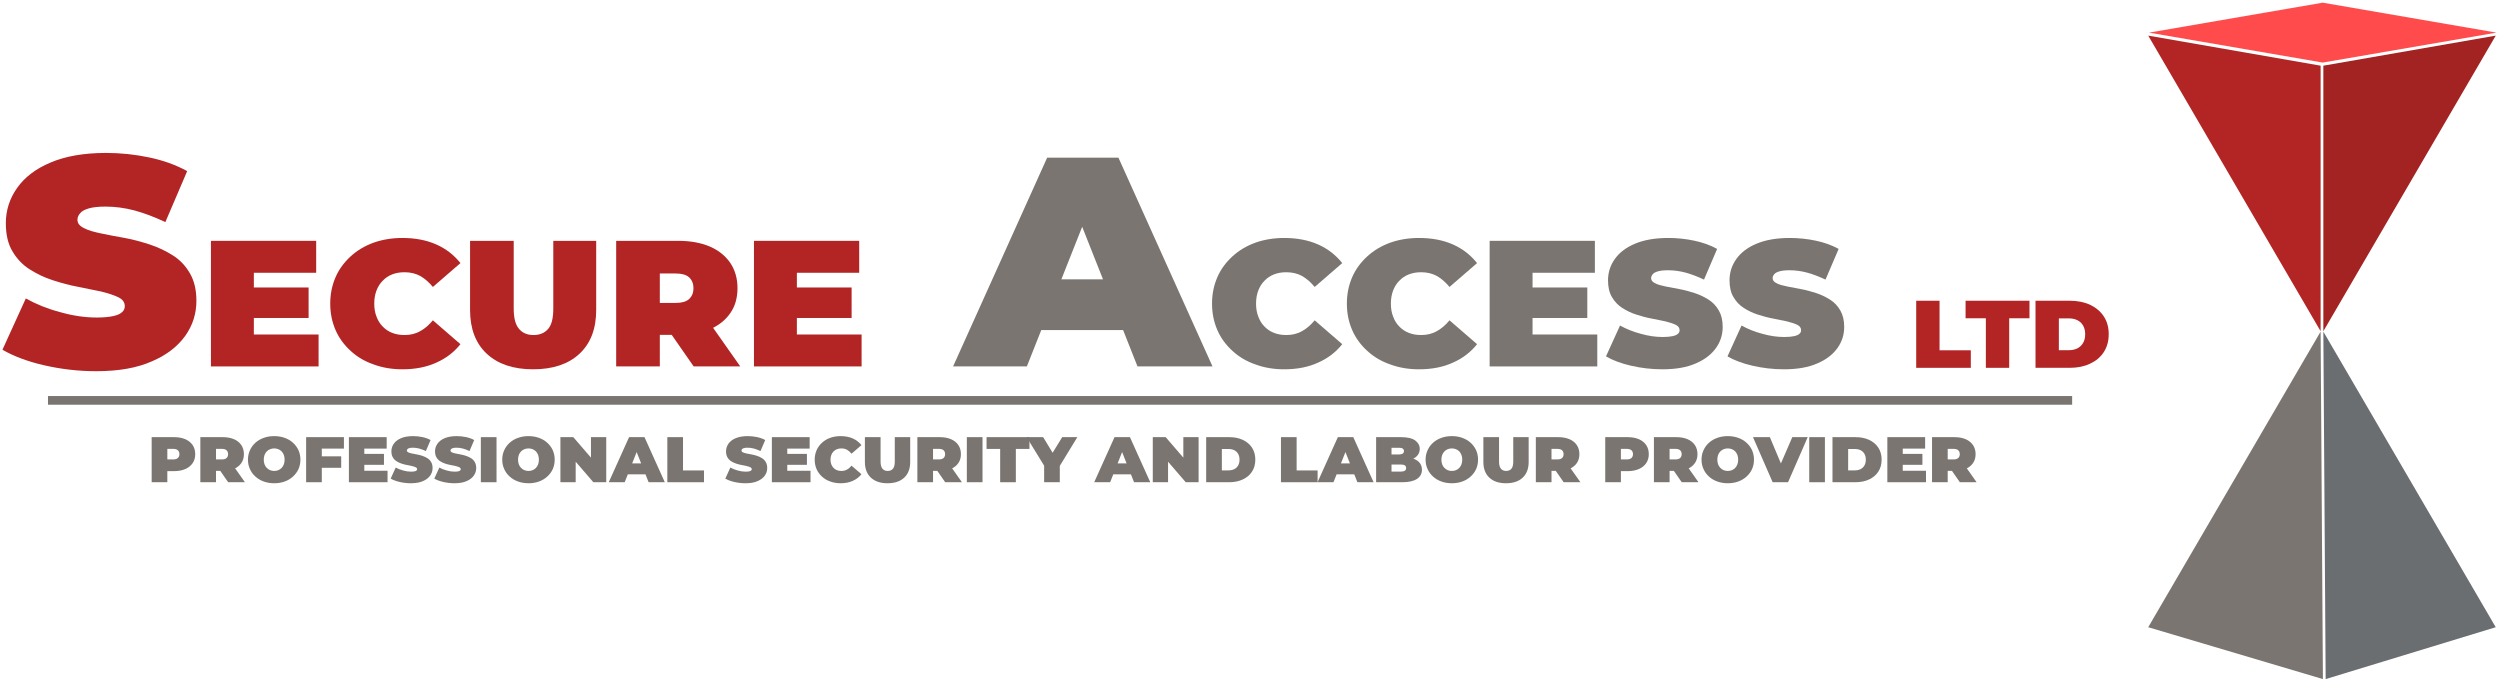 <?xml version="1.0" encoding="UTF-8" standalone="no"?> <svg xmlns="http://www.w3.org/2000/svg" xmlns:xlink="http://www.w3.org/1999/xlink" xmlns:serif="http://www.serif.com/" width="100%" height="100%" viewBox="0 0 1629 444" version="1.1" xml:space="preserve" style="fill-rule:evenodd;clip-rule:evenodd;stroke-linejoin:round;stroke-miterlimit:2;"> <g transform="matrix(1,0,0,1,-17,-47)"> <g transform="matrix(-0.852,0,0,0.852,2999.09,-127.472)"> <g transform="matrix(0.185,0,0,0.551,1510.15,295.933)"> <path d="M1151.82,294.856L1142.29,777.133L439.147,705.144L1151.82,294.856Z" style="fill:rgb(106,110,113);"></path> </g> <g transform="matrix(-0.185,0,0,0.551,1938.41,295.933)"> <path d="M1151.82,294.856L1161.28,777.133L439.147,705.144L1151.82,294.856Z" style="fill:rgb(122,117,112);"></path> </g> <g transform="matrix(0.185,0,0,-0.551,1510.15,620.557)"> <path d="M1151.82,294.856L1151.82,663.422L439.147,705.144L1151.82,294.856Z" style="fill:rgb(163,34,34);"></path> </g> <g transform="matrix(-0.185,0,0,-0.551,1938.41,620.557)"> <path d="M1151.82,294.856L1151.82,663.422L439.147,705.144L1151.82,294.856Z" style="fill:rgb(179,37,37);"></path> </g> <g transform="matrix(-0.876,0,0,0.959,3111.67,180.013)"> <path d="M1584.42,27.96L1736.11,51.843L1584.42,75.727L1432.74,51.843L1584.42,27.96Z" style="fill:rgb(255,75,75);"></path> </g> </g> <g transform="matrix(0.099,0,0,0.096,98.263,299.439)"> <g transform="matrix(437.095,0,0,437.095,152.449,643.501)"> <path d="M0.057,-0L0.057,-0.7L0.394,-0.7C0.459,-0.7 0.516,-0.689 0.564,-0.668C0.611,-0.647 0.648,-0.616 0.674,-0.577C0.7,-0.537 0.713,-0.49 0.713,-0.436C0.713,-0.382 0.7,-0.335 0.674,-0.296C0.648,-0.257 0.611,-0.226 0.564,-0.205C0.516,-0.183 0.459,-0.172 0.394,-0.172L0.188,-0.172L0.293,-0.273L0.293,-0L0.057,-0ZM0.293,-0.247L0.188,-0.354L0.379,-0.354C0.412,-0.354 0.436,-0.361 0.452,-0.376C0.467,-0.391 0.475,-0.411 0.475,-0.436C0.475,-0.461 0.467,-0.481 0.452,-0.496C0.436,-0.511 0.412,-0.518 0.379,-0.518L0.188,-0.518L0.293,-0.625L0.293,-0.247Z" style="fill:rgb(122,117,112);fill-rule:nonzero;"></path> </g> <g transform="matrix(437.095,0,0,437.095,472.839,643.501)"> <path d="M0.057,-0L0.057,-0.7L0.394,-0.7C0.459,-0.7 0.516,-0.689 0.564,-0.668C0.611,-0.647 0.648,-0.616 0.674,-0.577C0.7,-0.537 0.713,-0.49 0.713,-0.436C0.713,-0.382 0.7,-0.335 0.674,-0.297C0.648,-0.258 0.611,-0.228 0.564,-0.207C0.516,-0.186 0.459,-0.176 0.394,-0.176L0.188,-0.176L0.293,-0.273L0.293,-0L0.057,-0ZM0.476,-0L0.304,-0.255L0.554,-0.255L0.728,-0L0.476,-0ZM0.293,-0.247L0.188,-0.354L0.379,-0.354C0.412,-0.354 0.436,-0.361 0.452,-0.376C0.467,-0.391 0.475,-0.411 0.475,-0.436C0.475,-0.461 0.467,-0.481 0.452,-0.496C0.436,-0.511 0.412,-0.518 0.379,-0.518L0.188,-0.518L0.293,-0.625L0.293,-0.247Z" style="fill:rgb(122,117,112);fill-rule:nonzero;"></path> </g> <g transform="matrix(437.095,0,0,437.095,798.475,643.501)"> <path d="M0.425,0.016C0.368,0.016 0.315,0.007 0.267,-0.011C0.218,-0.029 0.176,-0.055 0.141,-0.088C0.106,-0.121 0.078,-0.159 0.059,-0.204C0.039,-0.249 0.029,-0.297 0.029,-0.35C0.029,-0.403 0.039,-0.452 0.059,-0.497C0.078,-0.541 0.106,-0.58 0.141,-0.613C0.176,-0.646 0.218,-0.671 0.267,-0.689C0.315,-0.707 0.367,-0.716 0.424,-0.716C0.481,-0.716 0.534,-0.707 0.582,-0.689C0.63,-0.671 0.672,-0.646 0.707,-0.613C0.742,-0.58 0.77,-0.541 0.79,-0.497C0.809,-0.452 0.819,-0.403 0.819,-0.35C0.819,-0.297 0.809,-0.249 0.79,-0.204C0.77,-0.159 0.742,-0.121 0.707,-0.088C0.672,-0.055 0.63,-0.029 0.582,-0.011C0.534,0.007 0.482,0.016 0.425,0.016ZM0.424,-0.175C0.446,-0.175 0.466,-0.179 0.486,-0.187C0.505,-0.195 0.521,-0.207 0.536,-0.222C0.55,-0.237 0.561,-0.255 0.569,-0.277C0.577,-0.298 0.581,-0.323 0.581,-0.35C0.581,-0.377 0.577,-0.402 0.569,-0.424C0.561,-0.445 0.55,-0.464 0.536,-0.479C0.521,-0.494 0.505,-0.505 0.486,-0.513C0.466,-0.521 0.446,-0.525 0.424,-0.525C0.402,-0.525 0.382,-0.521 0.363,-0.513C0.343,-0.505 0.327,-0.494 0.313,-0.479C0.298,-0.464 0.287,-0.445 0.279,-0.424C0.271,-0.402 0.267,-0.377 0.267,-0.35C0.267,-0.323 0.271,-0.298 0.279,-0.277C0.287,-0.255 0.298,-0.237 0.313,-0.222C0.327,-0.207 0.343,-0.195 0.363,-0.187C0.382,-0.179 0.402,-0.175 0.424,-0.175Z" style="fill:rgb(122,117,112);fill-rule:nonzero;"></path> </g> <g transform="matrix(437.095,0,0,437.095,1169.13,643.501)"> <path d="M0.277,-0.402L0.585,-0.402L0.585,-0.224L0.277,-0.224L0.277,-0.402ZM0.293,-0L0.057,-0L0.057,-0.7L0.626,-0.7L0.626,-0.522L0.293,-0.522L0.293,-0Z" style="fill:rgb(122,117,112);fill-rule:nonzero;"></path> </g> <g transform="matrix(437.095,0,0,437.095,1450.62,643.501)"> <path d="M0.273,-0.44L0.585,-0.44L0.585,-0.27L0.273,-0.27L0.273,-0.44ZM0.289,-0.178L0.639,-0.178L0.639,-0L0.057,-0L0.057,-0.7L0.626,-0.7L0.626,-0.522L0.289,-0.522L0.289,-0.178Z" style="fill:rgb(122,117,112);fill-rule:nonzero;"></path> </g> <g transform="matrix(437.095,0,0,437.095,1744.79,643.501)"> <path d="M0.318,0.016C0.259,0.016 0.203,0.009 0.148,-0.004C0.093,-0.017 0.048,-0.035 0.013,-0.056L0.089,-0.228C0.122,-0.209 0.16,-0.193 0.201,-0.182C0.242,-0.17 0.281,-0.164 0.32,-0.164C0.343,-0.164 0.361,-0.166 0.374,-0.169C0.387,-0.172 0.396,-0.176 0.402,-0.182C0.408,-0.187 0.411,-0.194 0.411,-0.202C0.411,-0.215 0.404,-0.225 0.39,-0.232C0.376,-0.239 0.358,-0.245 0.335,-0.251C0.312,-0.256 0.286,-0.261 0.259,-0.267C0.232,-0.272 0.204,-0.28 0.177,-0.289C0.149,-0.298 0.124,-0.311 0.101,-0.326C0.078,-0.341 0.059,-0.362 0.045,-0.387C0.031,-0.411 0.024,-0.443 0.024,-0.48C0.024,-0.523 0.036,-0.563 0.061,-0.599C0.085,-0.634 0.121,-0.663 0.17,-0.684C0.218,-0.705 0.278,-0.716 0.35,-0.716C0.397,-0.716 0.444,-0.711 0.49,-0.701C0.536,-0.691 0.577,-0.676 0.614,-0.655L0.543,-0.484C0.508,-0.501 0.475,-0.514 0.443,-0.523C0.41,-0.532 0.379,-0.536 0.348,-0.536C0.325,-0.536 0.307,-0.534 0.294,-0.53C0.281,-0.526 0.271,-0.521 0.266,-0.514C0.26,-0.507 0.257,-0.5 0.257,-0.492C0.257,-0.48 0.264,-0.471 0.278,-0.464C0.292,-0.456 0.311,-0.451 0.334,-0.446C0.357,-0.441 0.382,-0.436 0.41,-0.431C0.437,-0.426 0.465,-0.418 0.492,-0.409C0.519,-0.4 0.545,-0.387 0.568,-0.372C0.591,-0.357 0.609,-0.337 0.623,-0.312C0.637,-0.287 0.644,-0.257 0.644,-0.22C0.644,-0.177 0.632,-0.138 0.608,-0.103C0.583,-0.067 0.547,-0.038 0.499,-0.017C0.451,0.005 0.391,0.016 0.318,0.016Z" style="fill:rgb(122,117,112);fill-rule:nonzero;"></path> </g> <g transform="matrix(437.095,0,0,437.095,2031.96,643.501)"> <path d="M0.318,0.016C0.259,0.016 0.203,0.009 0.148,-0.004C0.093,-0.017 0.048,-0.035 0.013,-0.056L0.089,-0.228C0.122,-0.209 0.16,-0.193 0.201,-0.182C0.242,-0.17 0.281,-0.164 0.32,-0.164C0.343,-0.164 0.361,-0.166 0.374,-0.169C0.387,-0.172 0.396,-0.176 0.402,-0.182C0.408,-0.187 0.411,-0.194 0.411,-0.202C0.411,-0.215 0.404,-0.225 0.39,-0.232C0.376,-0.239 0.358,-0.245 0.335,-0.251C0.312,-0.256 0.286,-0.261 0.259,-0.267C0.232,-0.272 0.204,-0.28 0.177,-0.289C0.149,-0.298 0.124,-0.311 0.101,-0.326C0.078,-0.341 0.059,-0.362 0.045,-0.387C0.031,-0.411 0.024,-0.443 0.024,-0.48C0.024,-0.523 0.036,-0.563 0.061,-0.599C0.085,-0.634 0.121,-0.663 0.17,-0.684C0.218,-0.705 0.278,-0.716 0.35,-0.716C0.397,-0.716 0.444,-0.711 0.49,-0.701C0.536,-0.691 0.577,-0.676 0.614,-0.655L0.543,-0.484C0.508,-0.501 0.475,-0.514 0.443,-0.523C0.41,-0.532 0.379,-0.536 0.348,-0.536C0.325,-0.536 0.307,-0.534 0.294,-0.53C0.281,-0.526 0.271,-0.521 0.266,-0.514C0.26,-0.507 0.257,-0.5 0.257,-0.492C0.257,-0.48 0.264,-0.471 0.278,-0.464C0.292,-0.456 0.311,-0.451 0.334,-0.446C0.357,-0.441 0.382,-0.436 0.41,-0.431C0.437,-0.426 0.465,-0.418 0.492,-0.409C0.519,-0.4 0.545,-0.387 0.568,-0.372C0.591,-0.357 0.609,-0.337 0.623,-0.312C0.637,-0.287 0.644,-0.257 0.644,-0.22C0.644,-0.177 0.632,-0.138 0.608,-0.103C0.583,-0.067 0.547,-0.038 0.499,-0.017C0.451,0.005 0.391,0.016 0.318,0.016Z" style="fill:rgb(122,117,112);fill-rule:nonzero;"></path> </g> <g transform="matrix(437.095,0,0,437.095,2319.13,643.501)"> <rect x="0.057" y="-0.7" width="0.236" height="0.7" style="fill:rgb(122,117,112);fill-rule:nonzero;"></rect> </g> <g transform="matrix(437.095,0,0,437.095,2472.11,643.501)"> <path d="M0.425,0.016C0.368,0.016 0.315,0.007 0.267,-0.011C0.218,-0.029 0.176,-0.055 0.141,-0.088C0.106,-0.121 0.078,-0.159 0.059,-0.204C0.039,-0.249 0.029,-0.297 0.029,-0.35C0.029,-0.403 0.039,-0.452 0.059,-0.497C0.078,-0.541 0.106,-0.58 0.141,-0.613C0.176,-0.646 0.218,-0.671 0.267,-0.689C0.315,-0.707 0.367,-0.716 0.424,-0.716C0.481,-0.716 0.534,-0.707 0.582,-0.689C0.63,-0.671 0.672,-0.646 0.707,-0.613C0.742,-0.58 0.77,-0.541 0.79,-0.497C0.809,-0.452 0.819,-0.403 0.819,-0.35C0.819,-0.297 0.809,-0.249 0.79,-0.204C0.77,-0.159 0.742,-0.121 0.707,-0.088C0.672,-0.055 0.63,-0.029 0.582,-0.011C0.534,0.007 0.482,0.016 0.425,0.016ZM0.424,-0.175C0.446,-0.175 0.466,-0.179 0.486,-0.187C0.505,-0.195 0.521,-0.207 0.536,-0.222C0.55,-0.237 0.561,-0.255 0.569,-0.277C0.577,-0.298 0.581,-0.323 0.581,-0.35C0.581,-0.377 0.577,-0.402 0.569,-0.424C0.561,-0.445 0.55,-0.464 0.536,-0.479C0.521,-0.494 0.505,-0.505 0.486,-0.513C0.466,-0.521 0.446,-0.525 0.424,-0.525C0.402,-0.525 0.382,-0.521 0.363,-0.513C0.343,-0.505 0.327,-0.494 0.313,-0.479C0.298,-0.464 0.287,-0.445 0.279,-0.424C0.271,-0.402 0.267,-0.377 0.267,-0.35C0.267,-0.323 0.271,-0.298 0.279,-0.277C0.287,-0.255 0.298,-0.237 0.313,-0.222C0.327,-0.207 0.343,-0.195 0.363,-0.187C0.382,-0.179 0.402,-0.175 0.424,-0.175Z" style="fill:rgb(122,117,112);fill-rule:nonzero;"></path> </g> <g transform="matrix(437.095,0,0,437.095,2842.77,643.501)"> <path d="M0.057,-0L0.057,-0.7L0.251,-0.7L0.607,-0.274L0.517,-0.274L0.517,-0.7L0.747,-0.7L0.747,-0L0.553,-0L0.197,-0.426L0.287,-0.426L0.287,-0L0.057,-0Z" style="fill:rgb(122,117,112);fill-rule:nonzero;"></path> </g> <g transform="matrix(437.095,0,0,437.095,3194.19,643.501)"> <path d="M-0.019,-0L0.287,-0.7L0.519,-0.7L0.825,-0L0.581,-0L0.355,-0.588L0.447,-0.588L0.221,-0L-0.019,-0ZM0.163,-0.122L0.223,-0.292L0.545,-0.292L0.605,-0.122L0.163,-0.122Z" style="fill:rgb(122,117,112);fill-rule:nonzero;"></path> </g> <g transform="matrix(437.095,0,0,437.095,3546.49,643.501)"> <path d="M0.057,-0L0.057,-0.7L0.293,-0.7L0.293,-0.183L0.609,-0.183L0.609,-0L0.057,-0Z" style="fill:rgb(122,117,112);fill-rule:nonzero;"></path> </g> <g transform="matrix(437.095,0,0,437.095,3947.31,643.501)"> <path d="M0.318,0.016C0.259,0.016 0.203,0.009 0.148,-0.004C0.093,-0.017 0.048,-0.035 0.013,-0.056L0.089,-0.228C0.122,-0.209 0.16,-0.193 0.201,-0.182C0.242,-0.17 0.281,-0.164 0.32,-0.164C0.343,-0.164 0.361,-0.166 0.374,-0.169C0.387,-0.172 0.396,-0.176 0.402,-0.182C0.408,-0.187 0.411,-0.194 0.411,-0.202C0.411,-0.215 0.404,-0.225 0.39,-0.232C0.376,-0.239 0.358,-0.245 0.335,-0.251C0.312,-0.256 0.286,-0.261 0.259,-0.267C0.232,-0.272 0.204,-0.28 0.177,-0.289C0.149,-0.298 0.124,-0.311 0.101,-0.326C0.078,-0.341 0.059,-0.362 0.045,-0.387C0.031,-0.411 0.024,-0.443 0.024,-0.48C0.024,-0.523 0.036,-0.563 0.061,-0.599C0.085,-0.634 0.121,-0.663 0.17,-0.684C0.218,-0.705 0.278,-0.716 0.35,-0.716C0.397,-0.716 0.444,-0.711 0.49,-0.701C0.536,-0.691 0.577,-0.676 0.614,-0.655L0.543,-0.484C0.508,-0.501 0.475,-0.514 0.443,-0.523C0.41,-0.532 0.379,-0.536 0.348,-0.536C0.325,-0.536 0.307,-0.534 0.294,-0.53C0.281,-0.526 0.271,-0.521 0.266,-0.514C0.26,-0.507 0.257,-0.5 0.257,-0.492C0.257,-0.48 0.264,-0.471 0.278,-0.464C0.292,-0.456 0.311,-0.451 0.334,-0.446C0.357,-0.441 0.382,-0.436 0.41,-0.431C0.437,-0.426 0.465,-0.418 0.492,-0.409C0.519,-0.4 0.545,-0.387 0.568,-0.372C0.591,-0.357 0.609,-0.337 0.623,-0.312C0.637,-0.287 0.644,-0.257 0.644,-0.22C0.644,-0.177 0.632,-0.138 0.608,-0.103C0.583,-0.067 0.547,-0.038 0.499,-0.017C0.451,0.005 0.391,0.016 0.318,0.016Z" style="fill:rgb(122,117,112);fill-rule:nonzero;"></path> </g> <g transform="matrix(437.095,0,0,437.095,4234.48,643.501)"> <path d="M0.273,-0.44L0.585,-0.44L0.585,-0.27L0.273,-0.27L0.273,-0.44ZM0.289,-0.178L0.639,-0.178L0.639,-0L0.057,-0L0.057,-0.7L0.626,-0.7L0.626,-0.522L0.289,-0.522L0.289,-0.178Z" style="fill:rgb(122,117,112);fill-rule:nonzero;"></path> </g> <g transform="matrix(437.095,0,0,437.095,4528.64,643.501)"> <path d="M0.419,0.016C0.363,0.016 0.311,0.007 0.264,-0.011C0.216,-0.028 0.175,-0.053 0.14,-0.086C0.105,-0.119 0.077,-0.157 0.058,-0.202C0.039,-0.247 0.029,-0.296 0.029,-0.35C0.029,-0.404 0.039,-0.453 0.058,-0.498C0.077,-0.543 0.105,-0.581 0.14,-0.614C0.175,-0.647 0.216,-0.672 0.264,-0.69C0.311,-0.707 0.363,-0.716 0.419,-0.716C0.488,-0.716 0.549,-0.704 0.602,-0.68C0.655,-0.656 0.698,-0.621 0.733,-0.576L0.584,-0.443C0.563,-0.469 0.541,-0.489 0.516,-0.504C0.491,-0.518 0.462,-0.525 0.431,-0.525C0.406,-0.525 0.384,-0.521 0.364,-0.513C0.344,-0.505 0.327,-0.493 0.313,-0.478C0.298,-0.463 0.287,-0.444 0.279,-0.423C0.271,-0.401 0.267,-0.377 0.267,-0.35C0.267,-0.323 0.271,-0.299 0.279,-0.278C0.287,-0.256 0.298,-0.237 0.313,-0.222C0.327,-0.207 0.344,-0.195 0.364,-0.187C0.384,-0.179 0.406,-0.175 0.431,-0.175C0.462,-0.175 0.491,-0.182 0.516,-0.197C0.541,-0.211 0.563,-0.231 0.584,-0.257L0.733,-0.124C0.698,-0.079 0.655,-0.045 0.602,-0.021C0.549,0.004 0.488,0.016 0.419,0.016Z" style="fill:rgb(122,117,112);fill-rule:nonzero;"></path> </g> <g transform="matrix(437.095,0,0,437.095,4849.47,643.501)"> <path d="M0.392,0.016C0.285,0.016 0.201,-0.013 0.141,-0.071C0.081,-0.129 0.051,-0.21 0.051,-0.315L0.051,-0.7L0.287,-0.7L0.287,-0.322C0.287,-0.269 0.297,-0.231 0.316,-0.209C0.335,-0.186 0.361,-0.175 0.394,-0.175C0.427,-0.175 0.454,-0.186 0.473,-0.209C0.492,-0.231 0.501,-0.269 0.501,-0.322L0.501,-0.7L0.733,-0.7L0.733,-0.315C0.733,-0.21 0.703,-0.129 0.643,-0.071C0.583,-0.013 0.499,0.016 0.392,0.016Z" style="fill:rgb(122,117,112);fill-rule:nonzero;"></path> </g> <g transform="matrix(437.095,0,0,437.095,5192.15,643.501)"> <path d="M0.057,-0L0.057,-0.7L0.394,-0.7C0.459,-0.7 0.516,-0.689 0.564,-0.668C0.611,-0.647 0.648,-0.616 0.674,-0.577C0.7,-0.537 0.713,-0.49 0.713,-0.436C0.713,-0.382 0.7,-0.335 0.674,-0.297C0.648,-0.258 0.611,-0.228 0.564,-0.207C0.516,-0.186 0.459,-0.176 0.394,-0.176L0.188,-0.176L0.293,-0.273L0.293,-0L0.057,-0ZM0.476,-0L0.304,-0.255L0.554,-0.255L0.728,-0L0.476,-0ZM0.293,-0.247L0.188,-0.354L0.379,-0.354C0.412,-0.354 0.436,-0.361 0.452,-0.376C0.467,-0.391 0.475,-0.411 0.475,-0.436C0.475,-0.461 0.467,-0.481 0.452,-0.496C0.436,-0.511 0.412,-0.518 0.379,-0.518L0.188,-0.518L0.293,-0.625L0.293,-0.247Z" style="fill:rgb(122,117,112);fill-rule:nonzero;"></path> </g> <g transform="matrix(437.095,0,0,437.095,5517.79,643.501)"> <rect x="0.057" y="-0.7" width="0.236" height="0.7" style="fill:rgb(122,117,112);fill-rule:nonzero;"></rect> </g> <g transform="matrix(437.095,0,0,437.095,5670.77,643.501)"> <path d="M0.209,-0L0.209,-0.517L0.004,-0.517L0.004,-0.7L0.65,-0.7L0.65,-0.517L0.445,-0.517L0.445,-0L0.209,-0Z" style="fill:rgb(122,117,112);fill-rule:nonzero;"></path> </g> <g transform="matrix(437.095,0,0,437.095,5947.89,643.501)"> <path d="M0.237,-0L0.237,-0.307L0.291,-0.166L-0.027,-0.7L0.222,-0.7L0.437,-0.335L0.292,-0.335L0.509,-0.7L0.737,-0.7L0.421,-0.166L0.473,-0.307L0.473,-0L0.237,-0Z" style="fill:rgb(122,117,112);fill-rule:nonzero;"></path> </g> <g transform="matrix(437.095,0,0,437.095,6389.35,643.501)"> <path d="M-0.019,-0L0.287,-0.7L0.519,-0.7L0.825,-0L0.581,-0L0.355,-0.588L0.447,-0.588L0.221,-0L-0.019,-0ZM0.163,-0.122L0.223,-0.292L0.545,-0.292L0.605,-0.122L0.163,-0.122Z" style="fill:rgb(122,117,112);fill-rule:nonzero;"></path> </g> <g transform="matrix(437.095,0,0,437.095,6741.65,643.501)"> <path d="M0.057,-0L0.057,-0.7L0.251,-0.7L0.607,-0.274L0.517,-0.274L0.517,-0.7L0.747,-0.7L0.747,-0L0.553,-0L0.197,-0.426L0.287,-0.426L0.287,-0L0.057,-0Z" style="fill:rgb(122,117,112);fill-rule:nonzero;"></path> </g> <g transform="matrix(437.095,0,0,437.095,7093.08,643.501)"> <path d="M0.057,-0L0.057,-0.7L0.402,-0.7C0.48,-0.7 0.549,-0.686 0.608,-0.658C0.667,-0.629 0.714,-0.589 0.747,-0.537C0.78,-0.485 0.797,-0.423 0.797,-0.351C0.797,-0.278 0.78,-0.216 0.747,-0.164C0.714,-0.111 0.667,-0.071 0.608,-0.043C0.549,-0.014 0.48,-0 0.402,-0L0.057,-0ZM0.293,-0.184L0.392,-0.184C0.425,-0.184 0.455,-0.19 0.48,-0.203C0.505,-0.216 0.524,-0.235 0.538,-0.26C0.552,-0.284 0.559,-0.315 0.559,-0.351C0.559,-0.386 0.552,-0.416 0.538,-0.441C0.524,-0.466 0.505,-0.484 0.48,-0.497C0.455,-0.51 0.425,-0.516 0.392,-0.516L0.293,-0.516L0.293,-0.184Z" style="fill:rgb(122,117,112);fill-rule:nonzero;"></path> </g> <g transform="matrix(437.095,0,0,437.095,7585.25,643.501)"> <path d="M0.057,-0L0.057,-0.7L0.293,-0.7L0.293,-0.183L0.609,-0.183L0.609,-0L0.057,-0Z" style="fill:rgb(122,117,112);fill-rule:nonzero;"></path> </g> <g transform="matrix(437.095,0,0,437.095,7859.3,643.501)"> <path d="M-0.019,-0L0.287,-0.7L0.519,-0.7L0.825,-0L0.581,-0L0.355,-0.588L0.447,-0.588L0.221,-0L-0.019,-0ZM0.163,-0.122L0.223,-0.292L0.545,-0.292L0.605,-0.122L0.163,-0.122Z" style="fill:rgb(122,117,112);fill-rule:nonzero;"></path> </g> <g transform="matrix(437.095,0,0,437.095,8211.6,643.501)"> <path d="M0.057,-0L0.057,-0.7L0.431,-0.7C0.528,-0.7 0.599,-0.683 0.645,-0.649C0.691,-0.614 0.714,-0.57 0.714,-0.517C0.714,-0.482 0.704,-0.45 0.685,-0.423C0.665,-0.395 0.636,-0.373 0.599,-0.357C0.562,-0.341 0.516,-0.333 0.461,-0.333L0.481,-0.387C0.536,-0.387 0.583,-0.379 0.623,-0.364C0.662,-0.349 0.693,-0.327 0.715,-0.298C0.736,-0.269 0.747,-0.234 0.747,-0.193C0.747,-0.132 0.722,-0.085 0.672,-0.051C0.621,-0.017 0.548,-0 0.451,-0L0.057,-0ZM0.289,-0.165L0.431,-0.165C0.457,-0.165 0.476,-0.17 0.49,-0.179C0.503,-0.188 0.509,-0.202 0.509,-0.22C0.509,-0.238 0.503,-0.252 0.49,-0.261C0.476,-0.27 0.457,-0.275 0.431,-0.275L0.273,-0.275L0.273,-0.431L0.399,-0.431C0.426,-0.431 0.445,-0.436 0.458,-0.445C0.47,-0.454 0.476,-0.466 0.476,-0.483C0.476,-0.5 0.47,-0.513 0.458,-0.522C0.445,-0.531 0.426,-0.535 0.399,-0.535L0.289,-0.535L0.289,-0.165Z" style="fill:rgb(122,117,112);fill-rule:nonzero;"></path> </g> <g transform="matrix(437.095,0,0,437.095,8549.48,643.501)"> <path d="M0.425,0.016C0.368,0.016 0.315,0.007 0.267,-0.011C0.218,-0.029 0.176,-0.055 0.141,-0.088C0.106,-0.121 0.078,-0.159 0.059,-0.204C0.039,-0.249 0.029,-0.297 0.029,-0.35C0.029,-0.403 0.039,-0.452 0.059,-0.497C0.078,-0.541 0.106,-0.58 0.141,-0.613C0.176,-0.646 0.218,-0.671 0.267,-0.689C0.315,-0.707 0.367,-0.716 0.424,-0.716C0.481,-0.716 0.534,-0.707 0.582,-0.689C0.63,-0.671 0.672,-0.646 0.707,-0.613C0.742,-0.58 0.77,-0.541 0.79,-0.497C0.809,-0.452 0.819,-0.403 0.819,-0.35C0.819,-0.297 0.809,-0.249 0.79,-0.204C0.77,-0.159 0.742,-0.121 0.707,-0.088C0.672,-0.055 0.63,-0.029 0.582,-0.011C0.534,0.007 0.482,0.016 0.425,0.016ZM0.424,-0.175C0.446,-0.175 0.466,-0.179 0.486,-0.187C0.505,-0.195 0.521,-0.207 0.536,-0.222C0.55,-0.237 0.561,-0.255 0.569,-0.277C0.577,-0.298 0.581,-0.323 0.581,-0.35C0.581,-0.377 0.577,-0.402 0.569,-0.424C0.561,-0.445 0.55,-0.464 0.536,-0.479C0.521,-0.494 0.505,-0.505 0.486,-0.513C0.466,-0.521 0.446,-0.525 0.424,-0.525C0.402,-0.525 0.382,-0.521 0.363,-0.513C0.343,-0.505 0.327,-0.494 0.313,-0.479C0.298,-0.464 0.287,-0.445 0.279,-0.424C0.271,-0.402 0.267,-0.377 0.267,-0.35C0.267,-0.323 0.271,-0.298 0.279,-0.277C0.287,-0.255 0.298,-0.237 0.313,-0.222C0.327,-0.207 0.343,-0.195 0.363,-0.187C0.382,-0.179 0.402,-0.175 0.424,-0.175Z" style="fill:rgb(122,117,112);fill-rule:nonzero;"></path> </g> <g transform="matrix(437.095,0,0,437.095,8920.13,643.501)"> <path d="M0.392,0.016C0.285,0.016 0.201,-0.013 0.141,-0.071C0.081,-0.129 0.051,-0.21 0.051,-0.315L0.051,-0.7L0.287,-0.7L0.287,-0.322C0.287,-0.269 0.297,-0.231 0.316,-0.209C0.335,-0.186 0.361,-0.175 0.394,-0.175C0.427,-0.175 0.454,-0.186 0.473,-0.209C0.492,-0.231 0.501,-0.269 0.501,-0.322L0.501,-0.7L0.733,-0.7L0.733,-0.315C0.733,-0.21 0.703,-0.129 0.643,-0.071C0.583,-0.013 0.499,0.016 0.392,0.016Z" style="fill:rgb(122,117,112);fill-rule:nonzero;"></path> </g> <g transform="matrix(437.095,0,0,437.095,9262.82,643.501)"> <path d="M0.057,-0L0.057,-0.7L0.394,-0.7C0.459,-0.7 0.516,-0.689 0.564,-0.668C0.611,-0.647 0.648,-0.616 0.674,-0.577C0.7,-0.537 0.713,-0.49 0.713,-0.436C0.713,-0.382 0.7,-0.335 0.674,-0.297C0.648,-0.258 0.611,-0.228 0.564,-0.207C0.516,-0.186 0.459,-0.176 0.394,-0.176L0.188,-0.176L0.293,-0.273L0.293,-0L0.057,-0ZM0.476,-0L0.304,-0.255L0.554,-0.255L0.728,-0L0.476,-0ZM0.293,-0.247L0.188,-0.354L0.379,-0.354C0.412,-0.354 0.436,-0.361 0.452,-0.376C0.467,-0.391 0.475,-0.411 0.475,-0.436C0.475,-0.461 0.467,-0.481 0.452,-0.496C0.436,-0.511 0.412,-0.518 0.379,-0.518L0.188,-0.518L0.293,-0.625L0.293,-0.247Z" style="fill:rgb(122,117,112);fill-rule:nonzero;"></path> </g> <g transform="matrix(437.095,0,0,437.095,9719.58,643.501)"> <path d="M0.057,-0L0.057,-0.7L0.394,-0.7C0.459,-0.7 0.516,-0.689 0.564,-0.668C0.611,-0.647 0.648,-0.616 0.674,-0.577C0.7,-0.537 0.713,-0.49 0.713,-0.436C0.713,-0.382 0.7,-0.335 0.674,-0.296C0.648,-0.257 0.611,-0.226 0.564,-0.205C0.516,-0.183 0.459,-0.172 0.394,-0.172L0.188,-0.172L0.293,-0.273L0.293,-0L0.057,-0ZM0.293,-0.247L0.188,-0.354L0.379,-0.354C0.412,-0.354 0.436,-0.361 0.452,-0.376C0.467,-0.391 0.475,-0.411 0.475,-0.436C0.475,-0.461 0.467,-0.481 0.452,-0.496C0.436,-0.511 0.412,-0.518 0.379,-0.518L0.188,-0.518L0.293,-0.625L0.293,-0.247Z" style="fill:rgb(122,117,112);fill-rule:nonzero;"></path> </g> <g transform="matrix(437.095,0,0,437.095,10040,643.501)"> <path d="M0.057,-0L0.057,-0.7L0.394,-0.7C0.459,-0.7 0.516,-0.689 0.564,-0.668C0.611,-0.647 0.648,-0.616 0.674,-0.577C0.7,-0.537 0.713,-0.49 0.713,-0.436C0.713,-0.382 0.7,-0.335 0.674,-0.297C0.648,-0.258 0.611,-0.228 0.564,-0.207C0.516,-0.186 0.459,-0.176 0.394,-0.176L0.188,-0.176L0.293,-0.273L0.293,-0L0.057,-0ZM0.476,-0L0.304,-0.255L0.554,-0.255L0.728,-0L0.476,-0ZM0.293,-0.247L0.188,-0.354L0.379,-0.354C0.412,-0.354 0.436,-0.361 0.452,-0.376C0.467,-0.391 0.475,-0.411 0.475,-0.436C0.475,-0.461 0.467,-0.481 0.452,-0.496C0.436,-0.511 0.412,-0.518 0.379,-0.518L0.188,-0.518L0.293,-0.625L0.293,-0.247Z" style="fill:rgb(122,117,112);fill-rule:nonzero;"></path> </g> <g transform="matrix(437.095,0,0,437.095,10365.6,643.501)"> <path d="M0.425,0.016C0.368,0.016 0.315,0.007 0.267,-0.011C0.218,-0.029 0.176,-0.055 0.141,-0.088C0.106,-0.121 0.078,-0.159 0.059,-0.204C0.039,-0.249 0.029,-0.297 0.029,-0.35C0.029,-0.403 0.039,-0.452 0.059,-0.497C0.078,-0.541 0.106,-0.58 0.141,-0.613C0.176,-0.646 0.218,-0.671 0.267,-0.689C0.315,-0.707 0.367,-0.716 0.424,-0.716C0.481,-0.716 0.534,-0.707 0.582,-0.689C0.63,-0.671 0.672,-0.646 0.707,-0.613C0.742,-0.58 0.77,-0.541 0.79,-0.497C0.809,-0.452 0.819,-0.403 0.819,-0.35C0.819,-0.297 0.809,-0.249 0.79,-0.204C0.77,-0.159 0.742,-0.121 0.707,-0.088C0.672,-0.055 0.63,-0.029 0.582,-0.011C0.534,0.007 0.482,0.016 0.425,0.016ZM0.424,-0.175C0.446,-0.175 0.466,-0.179 0.486,-0.187C0.505,-0.195 0.521,-0.207 0.536,-0.222C0.55,-0.237 0.561,-0.255 0.569,-0.277C0.577,-0.298 0.581,-0.323 0.581,-0.35C0.581,-0.377 0.577,-0.402 0.569,-0.424C0.561,-0.445 0.55,-0.464 0.536,-0.479C0.521,-0.494 0.505,-0.505 0.486,-0.513C0.466,-0.521 0.446,-0.525 0.424,-0.525C0.402,-0.525 0.382,-0.521 0.363,-0.513C0.343,-0.505 0.327,-0.494 0.313,-0.479C0.298,-0.464 0.287,-0.445 0.279,-0.424C0.271,-0.402 0.267,-0.377 0.267,-0.35C0.267,-0.323 0.271,-0.298 0.279,-0.277C0.287,-0.255 0.298,-0.237 0.313,-0.222C0.327,-0.207 0.343,-0.195 0.363,-0.187C0.382,-0.179 0.402,-0.175 0.424,-0.175Z" style="fill:rgb(122,117,112);fill-rule:nonzero;"></path> </g> <g transform="matrix(437.095,0,0,437.095,10725.3,643.501)"> <path d="M0.277,-0L-0.019,-0.7L0.235,-0.7L0.476,-0.109L0.325,-0.109L0.573,-0.7L0.805,-0.7L0.509,-0L0.277,-0Z" style="fill:rgb(122,117,112);fill-rule:nonzero;"></path> </g> <g transform="matrix(437.095,0,0,437.095,11062.3,643.501)"> <rect x="0.057" y="-0.7" width="0.236" height="0.7" style="fill:rgb(122,117,112);fill-rule:nonzero;"></rect> </g> <g transform="matrix(437.095,0,0,437.095,11215.3,643.501)"> <path d="M0.057,-0L0.057,-0.7L0.402,-0.7C0.48,-0.7 0.549,-0.686 0.608,-0.658C0.667,-0.629 0.714,-0.589 0.747,-0.537C0.78,-0.485 0.797,-0.423 0.797,-0.351C0.797,-0.278 0.78,-0.216 0.747,-0.164C0.714,-0.111 0.667,-0.071 0.608,-0.043C0.549,-0.014 0.48,-0 0.402,-0L0.057,-0ZM0.293,-0.184L0.392,-0.184C0.425,-0.184 0.455,-0.19 0.48,-0.203C0.505,-0.216 0.524,-0.235 0.538,-0.26C0.552,-0.284 0.559,-0.315 0.559,-0.351C0.559,-0.386 0.552,-0.416 0.538,-0.441C0.524,-0.466 0.505,-0.484 0.48,-0.497C0.455,-0.51 0.425,-0.516 0.392,-0.516L0.293,-0.516L0.293,-0.184Z" style="fill:rgb(122,117,112);fill-rule:nonzero;"></path> </g> <g transform="matrix(437.095,0,0,437.095,11576.4,643.501)"> <path d="M0.273,-0.44L0.585,-0.44L0.585,-0.27L0.273,-0.27L0.273,-0.44ZM0.289,-0.178L0.639,-0.178L0.639,-0L0.057,-0L0.057,-0.7L0.626,-0.7L0.626,-0.522L0.289,-0.522L0.289,-0.178Z" style="fill:rgb(122,117,112);fill-rule:nonzero;"></path> </g> <g transform="matrix(437.095,0,0,437.095,11870.5,643.501)"> <path d="M0.057,-0L0.057,-0.7L0.394,-0.7C0.459,-0.7 0.516,-0.689 0.564,-0.668C0.611,-0.647 0.648,-0.616 0.674,-0.577C0.7,-0.537 0.713,-0.49 0.713,-0.436C0.713,-0.382 0.7,-0.335 0.674,-0.297C0.648,-0.258 0.611,-0.228 0.564,-0.207C0.516,-0.186 0.459,-0.176 0.394,-0.176L0.188,-0.176L0.293,-0.273L0.293,-0L0.057,-0ZM0.476,-0L0.304,-0.255L0.554,-0.255L0.728,-0L0.476,-0ZM0.293,-0.247L0.188,-0.354L0.379,-0.354C0.412,-0.354 0.436,-0.361 0.452,-0.376C0.467,-0.391 0.475,-0.411 0.475,-0.436C0.475,-0.461 0.467,-0.481 0.452,-0.496C0.436,-0.511 0.412,-0.518 0.379,-0.518L0.188,-0.518L0.293,-0.625L0.293,-0.247Z" style="fill:rgb(122,117,112);fill-rule:nonzero;"></path> </g> </g> <g id="Underline" transform="matrix(1,0,0,0.579,-35.737,15.558)"> <rect x="84.005" y="500" width="1318.94" height="9.766" style="fill:rgb(122,117,112);"></rect> </g> <g transform="matrix(0.916,0,0,0.916,-45.724,-149.232)"> <g transform="matrix(0.161,0,0,0.156,1396.9,375.499)"> <g transform="matrix(437.095,0,0,437.095,190.476,643.501)"> <path d="M0.057,-0L0.057,-0.7L0.293,-0.7L0.293,-0.183L0.609,-0.183L0.609,-0L0.057,-0Z" style="fill:rgb(179,37,37);fill-rule:nonzero;"></path> </g> <g transform="matrix(437.095,0,0,437.095,431.753,643.501)"> <path d="M0.209,-0L0.209,-0.517L0.004,-0.517L0.004,-0.7L0.65,-0.7L0.65,-0.517L0.445,-0.517L0.445,-0L0.209,-0Z" style="fill:rgb(179,37,37);fill-rule:nonzero;"></path> </g> <g transform="matrix(437.095,0,0,437.095,717.612,643.501)"> <path d="M0.057,-0L0.057,-0.7L0.402,-0.7C0.48,-0.7 0.549,-0.686 0.608,-0.658C0.667,-0.629 0.714,-0.589 0.747,-0.537C0.78,-0.485 0.797,-0.423 0.797,-0.351C0.797,-0.278 0.78,-0.216 0.747,-0.164C0.714,-0.111 0.667,-0.071 0.608,-0.043C0.549,-0.014 0.48,-0 0.402,-0L0.057,-0ZM0.293,-0.184L0.392,-0.184C0.425,-0.184 0.455,-0.19 0.48,-0.203C0.505,-0.216 0.524,-0.235 0.538,-0.26C0.552,-0.284 0.559,-0.315 0.559,-0.351C0.559,-0.386 0.552,-0.416 0.538,-0.441C0.524,-0.466 0.505,-0.484 0.48,-0.497C0.455,-0.51 0.425,-0.516 0.392,-0.516L0.293,-0.516L0.293,-0.184Z" style="fill:rgb(179,37,37);fill-rule:nonzero;"></path> </g> </g> <g transform="matrix(0.301,0,0,0.292,693.278,286.987)"> <g transform="matrix(726.424,0,0,726.424,190.476,643.501)"> <path d="M-0.019,-0L0.287,-0.7L0.519,-0.7L0.825,-0L0.581,-0L0.355,-0.588L0.447,-0.588L0.221,-0L-0.019,-0ZM0.163,-0.122L0.223,-0.292L0.545,-0.292L0.605,-0.122L0.163,-0.122Z" style="fill:rgb(122,117,112);fill-rule:nonzero;"></path> </g> <g transform="matrix(437.095,0,0,437.095,775.974,643.501)"> <path d="M0.419,0.016C0.363,0.016 0.311,0.007 0.264,-0.011C0.216,-0.028 0.175,-0.053 0.14,-0.086C0.105,-0.119 0.077,-0.157 0.058,-0.202C0.039,-0.247 0.029,-0.296 0.029,-0.35C0.029,-0.404 0.039,-0.453 0.058,-0.498C0.077,-0.543 0.105,-0.581 0.14,-0.614C0.175,-0.647 0.216,-0.672 0.264,-0.69C0.311,-0.707 0.363,-0.716 0.419,-0.716C0.488,-0.716 0.549,-0.704 0.602,-0.68C0.655,-0.656 0.698,-0.621 0.733,-0.576L0.584,-0.443C0.563,-0.469 0.541,-0.489 0.516,-0.504C0.491,-0.518 0.462,-0.525 0.431,-0.525C0.406,-0.525 0.384,-0.521 0.364,-0.513C0.344,-0.505 0.327,-0.493 0.313,-0.478C0.298,-0.463 0.287,-0.444 0.279,-0.423C0.271,-0.401 0.267,-0.377 0.267,-0.35C0.267,-0.323 0.271,-0.299 0.279,-0.278C0.287,-0.256 0.298,-0.237 0.313,-0.222C0.327,-0.207 0.344,-0.195 0.364,-0.187C0.384,-0.179 0.406,-0.175 0.431,-0.175C0.462,-0.175 0.491,-0.182 0.516,-0.197C0.541,-0.211 0.563,-0.231 0.584,-0.257L0.733,-0.124C0.698,-0.079 0.655,-0.045 0.602,-0.021C0.549,0.004 0.488,0.016 0.419,0.016Z" style="fill:rgb(122,117,112);fill-rule:nonzero;"></path> </g> <g transform="matrix(437.095,0,0,437.095,1094.62,643.501)"> <path d="M0.419,0.016C0.363,0.016 0.311,0.007 0.264,-0.011C0.216,-0.028 0.175,-0.053 0.14,-0.086C0.105,-0.119 0.077,-0.157 0.058,-0.202C0.039,-0.247 0.029,-0.296 0.029,-0.35C0.029,-0.404 0.039,-0.453 0.058,-0.498C0.077,-0.543 0.105,-0.581 0.14,-0.614C0.175,-0.647 0.216,-0.672 0.264,-0.69C0.311,-0.707 0.363,-0.716 0.419,-0.716C0.488,-0.716 0.549,-0.704 0.602,-0.68C0.655,-0.656 0.698,-0.621 0.733,-0.576L0.584,-0.443C0.563,-0.469 0.541,-0.489 0.516,-0.504C0.491,-0.518 0.462,-0.525 0.431,-0.525C0.406,-0.525 0.384,-0.521 0.364,-0.513C0.344,-0.505 0.327,-0.493 0.313,-0.478C0.298,-0.463 0.287,-0.444 0.279,-0.423C0.271,-0.401 0.267,-0.377 0.267,-0.35C0.267,-0.323 0.271,-0.299 0.279,-0.278C0.287,-0.256 0.298,-0.237 0.313,-0.222C0.327,-0.207 0.344,-0.195 0.364,-0.187C0.384,-0.179 0.406,-0.175 0.431,-0.175C0.462,-0.175 0.491,-0.182 0.516,-0.197C0.541,-0.211 0.563,-0.231 0.584,-0.257L0.733,-0.124C0.698,-0.079 0.655,-0.045 0.602,-0.021C0.549,0.004 0.488,0.016 0.419,0.016Z" style="fill:rgb(122,117,112);fill-rule:nonzero;"></path> </g> <g transform="matrix(437.095,0,0,437.095,1419.81,643.501)"> <path d="M0.273,-0.44L0.585,-0.44L0.585,-0.27L0.273,-0.27L0.273,-0.44ZM0.289,-0.178L0.639,-0.178L0.639,-0L0.057,-0L0.057,-0.7L0.626,-0.7L0.626,-0.522L0.289,-0.522L0.289,-0.178Z" style="fill:rgb(122,117,112);fill-rule:nonzero;"></path> </g> <g transform="matrix(437.095,0,0,437.095,1713.98,643.501)"> <path d="M0.318,0.016C0.259,0.016 0.203,0.009 0.148,-0.004C0.093,-0.017 0.048,-0.035 0.013,-0.056L0.089,-0.228C0.122,-0.209 0.16,-0.193 0.201,-0.182C0.242,-0.17 0.281,-0.164 0.32,-0.164C0.343,-0.164 0.361,-0.166 0.374,-0.169C0.387,-0.172 0.396,-0.176 0.402,-0.182C0.408,-0.187 0.411,-0.194 0.411,-0.202C0.411,-0.215 0.404,-0.225 0.39,-0.232C0.376,-0.239 0.358,-0.245 0.335,-0.251C0.312,-0.256 0.286,-0.261 0.259,-0.267C0.232,-0.272 0.204,-0.28 0.177,-0.289C0.149,-0.298 0.124,-0.311 0.101,-0.326C0.078,-0.341 0.059,-0.362 0.045,-0.387C0.031,-0.411 0.024,-0.443 0.024,-0.48C0.024,-0.523 0.036,-0.563 0.061,-0.599C0.085,-0.634 0.121,-0.663 0.17,-0.684C0.218,-0.705 0.278,-0.716 0.35,-0.716C0.397,-0.716 0.444,-0.711 0.49,-0.701C0.536,-0.691 0.577,-0.676 0.614,-0.655L0.543,-0.484C0.508,-0.501 0.475,-0.514 0.443,-0.523C0.41,-0.532 0.379,-0.536 0.348,-0.536C0.325,-0.536 0.307,-0.534 0.294,-0.53C0.281,-0.526 0.271,-0.521 0.266,-0.514C0.26,-0.507 0.257,-0.5 0.257,-0.492C0.257,-0.48 0.264,-0.471 0.278,-0.464C0.292,-0.456 0.311,-0.451 0.334,-0.446C0.357,-0.441 0.382,-0.436 0.41,-0.431C0.437,-0.426 0.465,-0.418 0.492,-0.409C0.519,-0.4 0.545,-0.387 0.568,-0.372C0.591,-0.357 0.609,-0.337 0.623,-0.312C0.637,-0.287 0.644,-0.257 0.644,-0.22C0.644,-0.177 0.632,-0.138 0.608,-0.103C0.583,-0.067 0.547,-0.038 0.499,-0.017C0.451,0.005 0.391,0.016 0.318,0.016Z" style="fill:rgb(122,117,112);fill-rule:nonzero;"></path> </g> <g transform="matrix(437.095,0,0,437.095,2001.15,643.501)"> <path d="M0.318,0.016C0.259,0.016 0.203,0.009 0.148,-0.004C0.093,-0.017 0.048,-0.035 0.013,-0.056L0.089,-0.228C0.122,-0.209 0.16,-0.193 0.201,-0.182C0.242,-0.17 0.281,-0.164 0.32,-0.164C0.343,-0.164 0.361,-0.166 0.374,-0.169C0.387,-0.172 0.396,-0.176 0.402,-0.182C0.408,-0.187 0.411,-0.194 0.411,-0.202C0.411,-0.215 0.404,-0.225 0.39,-0.232C0.376,-0.239 0.358,-0.245 0.335,-0.251C0.312,-0.256 0.286,-0.261 0.259,-0.267C0.232,-0.272 0.204,-0.28 0.177,-0.289C0.149,-0.298 0.124,-0.311 0.101,-0.326C0.078,-0.341 0.059,-0.362 0.045,-0.387C0.031,-0.411 0.024,-0.443 0.024,-0.48C0.024,-0.523 0.036,-0.563 0.061,-0.599C0.085,-0.634 0.121,-0.663 0.17,-0.684C0.218,-0.705 0.278,-0.716 0.35,-0.716C0.397,-0.716 0.444,-0.711 0.49,-0.701C0.536,-0.691 0.577,-0.676 0.614,-0.655L0.543,-0.484C0.508,-0.501 0.475,-0.514 0.443,-0.523C0.41,-0.532 0.379,-0.536 0.348,-0.536C0.325,-0.536 0.307,-0.534 0.294,-0.53C0.281,-0.526 0.271,-0.521 0.266,-0.514C0.26,-0.507 0.257,-0.5 0.257,-0.492C0.257,-0.48 0.264,-0.471 0.278,-0.464C0.292,-0.456 0.311,-0.451 0.334,-0.446C0.357,-0.441 0.382,-0.436 0.41,-0.431C0.437,-0.426 0.465,-0.418 0.492,-0.409C0.519,-0.4 0.545,-0.387 0.568,-0.372C0.591,-0.357 0.609,-0.337 0.623,-0.312C0.637,-0.287 0.644,-0.257 0.644,-0.22C0.644,-0.177 0.632,-0.138 0.608,-0.103C0.583,-0.067 0.547,-0.038 0.499,-0.017C0.451,0.005 0.391,0.016 0.318,0.016Z" style="fill:rgb(122,117,112);fill-rule:nonzero;"></path> </g> </g> <g transform="matrix(0.301,0,0,0.292,10.044,286.987)"> <g transform="matrix(726.424,0,0,726.424,190.476,643.501)"> <path d="M0.318,0.016C0.259,0.016 0.203,0.009 0.148,-0.004C0.093,-0.017 0.048,-0.035 0.013,-0.056L0.089,-0.228C0.122,-0.209 0.16,-0.193 0.201,-0.182C0.242,-0.17 0.281,-0.164 0.32,-0.164C0.343,-0.164 0.361,-0.166 0.374,-0.169C0.387,-0.172 0.396,-0.176 0.402,-0.182C0.408,-0.187 0.411,-0.194 0.411,-0.202C0.411,-0.215 0.404,-0.225 0.39,-0.232C0.376,-0.239 0.358,-0.245 0.335,-0.251C0.312,-0.256 0.286,-0.261 0.259,-0.267C0.232,-0.272 0.204,-0.28 0.177,-0.289C0.149,-0.298 0.124,-0.311 0.101,-0.326C0.078,-0.341 0.059,-0.362 0.045,-0.387C0.031,-0.411 0.024,-0.443 0.024,-0.48C0.024,-0.523 0.036,-0.563 0.061,-0.599C0.085,-0.634 0.121,-0.663 0.17,-0.684C0.218,-0.705 0.278,-0.716 0.35,-0.716C0.397,-0.716 0.444,-0.711 0.49,-0.701C0.536,-0.691 0.577,-0.676 0.614,-0.655L0.543,-0.484C0.508,-0.501 0.475,-0.514 0.443,-0.523C0.41,-0.532 0.379,-0.536 0.348,-0.536C0.325,-0.536 0.307,-0.534 0.294,-0.53C0.281,-0.526 0.271,-0.521 0.266,-0.514C0.26,-0.507 0.257,-0.5 0.257,-0.492C0.257,-0.48 0.264,-0.471 0.278,-0.464C0.292,-0.456 0.311,-0.451 0.334,-0.446C0.357,-0.441 0.382,-0.436 0.41,-0.431C0.437,-0.426 0.465,-0.418 0.492,-0.409C0.519,-0.4 0.545,-0.387 0.568,-0.372C0.591,-0.357 0.609,-0.337 0.623,-0.312C0.637,-0.287 0.644,-0.257 0.644,-0.22C0.644,-0.177 0.632,-0.138 0.608,-0.103C0.583,-0.067 0.547,-0.038 0.499,-0.017C0.451,0.005 0.391,0.016 0.318,0.016Z" style="fill:rgb(179,37,37);fill-rule:nonzero;"></path> </g> <g transform="matrix(437.095,0,0,437.095,667.737,643.501)"> <path d="M0.273,-0.44L0.585,-0.44L0.585,-0.27L0.273,-0.27L0.273,-0.44ZM0.289,-0.178L0.639,-0.178L0.639,-0L0.057,-0L0.057,-0.7L0.626,-0.7L0.626,-0.522L0.289,-0.522L0.289,-0.178Z" style="fill:rgb(179,37,37);fill-rule:nonzero;"></path> </g> <g transform="matrix(437.095,0,0,437.095,961.902,643.501)"> <path d="M0.419,0.016C0.363,0.016 0.311,0.007 0.264,-0.011C0.216,-0.028 0.175,-0.053 0.14,-0.086C0.105,-0.119 0.077,-0.157 0.058,-0.202C0.039,-0.247 0.029,-0.296 0.029,-0.35C0.029,-0.404 0.039,-0.453 0.058,-0.498C0.077,-0.543 0.105,-0.581 0.14,-0.614C0.175,-0.647 0.216,-0.672 0.264,-0.69C0.311,-0.707 0.363,-0.716 0.419,-0.716C0.488,-0.716 0.549,-0.704 0.602,-0.68C0.655,-0.656 0.698,-0.621 0.733,-0.576L0.584,-0.443C0.563,-0.469 0.541,-0.489 0.516,-0.504C0.491,-0.518 0.462,-0.525 0.431,-0.525C0.406,-0.525 0.384,-0.521 0.364,-0.513C0.344,-0.505 0.327,-0.493 0.313,-0.478C0.298,-0.463 0.287,-0.444 0.279,-0.423C0.271,-0.401 0.267,-0.377 0.267,-0.35C0.267,-0.323 0.271,-0.299 0.279,-0.278C0.287,-0.256 0.298,-0.237 0.313,-0.222C0.327,-0.207 0.344,-0.195 0.364,-0.187C0.384,-0.179 0.406,-0.175 0.431,-0.175C0.462,-0.175 0.491,-0.182 0.516,-0.197C0.541,-0.211 0.563,-0.231 0.584,-0.257L0.733,-0.124C0.698,-0.079 0.655,-0.045 0.602,-0.021C0.549,0.004 0.488,0.016 0.419,0.016Z" style="fill:rgb(179,37,37);fill-rule:nonzero;"></path> </g> <g transform="matrix(437.095,0,0,437.095,1282.73,643.501)"> <path d="M0.392,0.016C0.285,0.016 0.201,-0.013 0.141,-0.071C0.081,-0.129 0.051,-0.21 0.051,-0.315L0.051,-0.7L0.287,-0.7L0.287,-0.322C0.287,-0.269 0.297,-0.231 0.316,-0.209C0.335,-0.186 0.361,-0.175 0.394,-0.175C0.427,-0.175 0.454,-0.186 0.473,-0.209C0.492,-0.231 0.501,-0.269 0.501,-0.322L0.501,-0.7L0.733,-0.7L0.733,-0.315C0.733,-0.21 0.703,-0.129 0.643,-0.071C0.583,-0.013 0.499,0.016 0.392,0.016Z" style="fill:rgb(179,37,37);fill-rule:nonzero;"></path> </g> <g transform="matrix(437.095,0,0,437.095,1625.41,643.501)"> <path d="M0.057,-0L0.057,-0.7L0.394,-0.7C0.459,-0.7 0.516,-0.689 0.564,-0.668C0.611,-0.647 0.648,-0.616 0.674,-0.577C0.7,-0.537 0.713,-0.49 0.713,-0.436C0.713,-0.382 0.7,-0.335 0.674,-0.297C0.648,-0.258 0.611,-0.228 0.564,-0.207C0.516,-0.186 0.459,-0.176 0.394,-0.176L0.188,-0.176L0.293,-0.273L0.293,-0L0.057,-0ZM0.476,-0L0.304,-0.255L0.554,-0.255L0.728,-0L0.476,-0ZM0.293,-0.247L0.188,-0.354L0.379,-0.354C0.412,-0.354 0.436,-0.361 0.452,-0.376C0.467,-0.391 0.475,-0.411 0.475,-0.436C0.475,-0.461 0.467,-0.481 0.452,-0.496C0.436,-0.511 0.412,-0.518 0.379,-0.518L0.188,-0.518L0.293,-0.625L0.293,-0.247Z" style="fill:rgb(179,37,37);fill-rule:nonzero;"></path> </g> <g transform="matrix(437.095,0,0,437.095,1951.05,643.501)"> <path d="M0.273,-0.44L0.585,-0.44L0.585,-0.27L0.273,-0.27L0.273,-0.44ZM0.289,-0.178L0.639,-0.178L0.639,-0L0.057,-0L0.057,-0.7L0.626,-0.7L0.626,-0.522L0.289,-0.522L0.289,-0.178Z" style="fill:rgb(179,37,37);fill-rule:nonzero;"></path> </g> </g> </g> </g> </svg> 